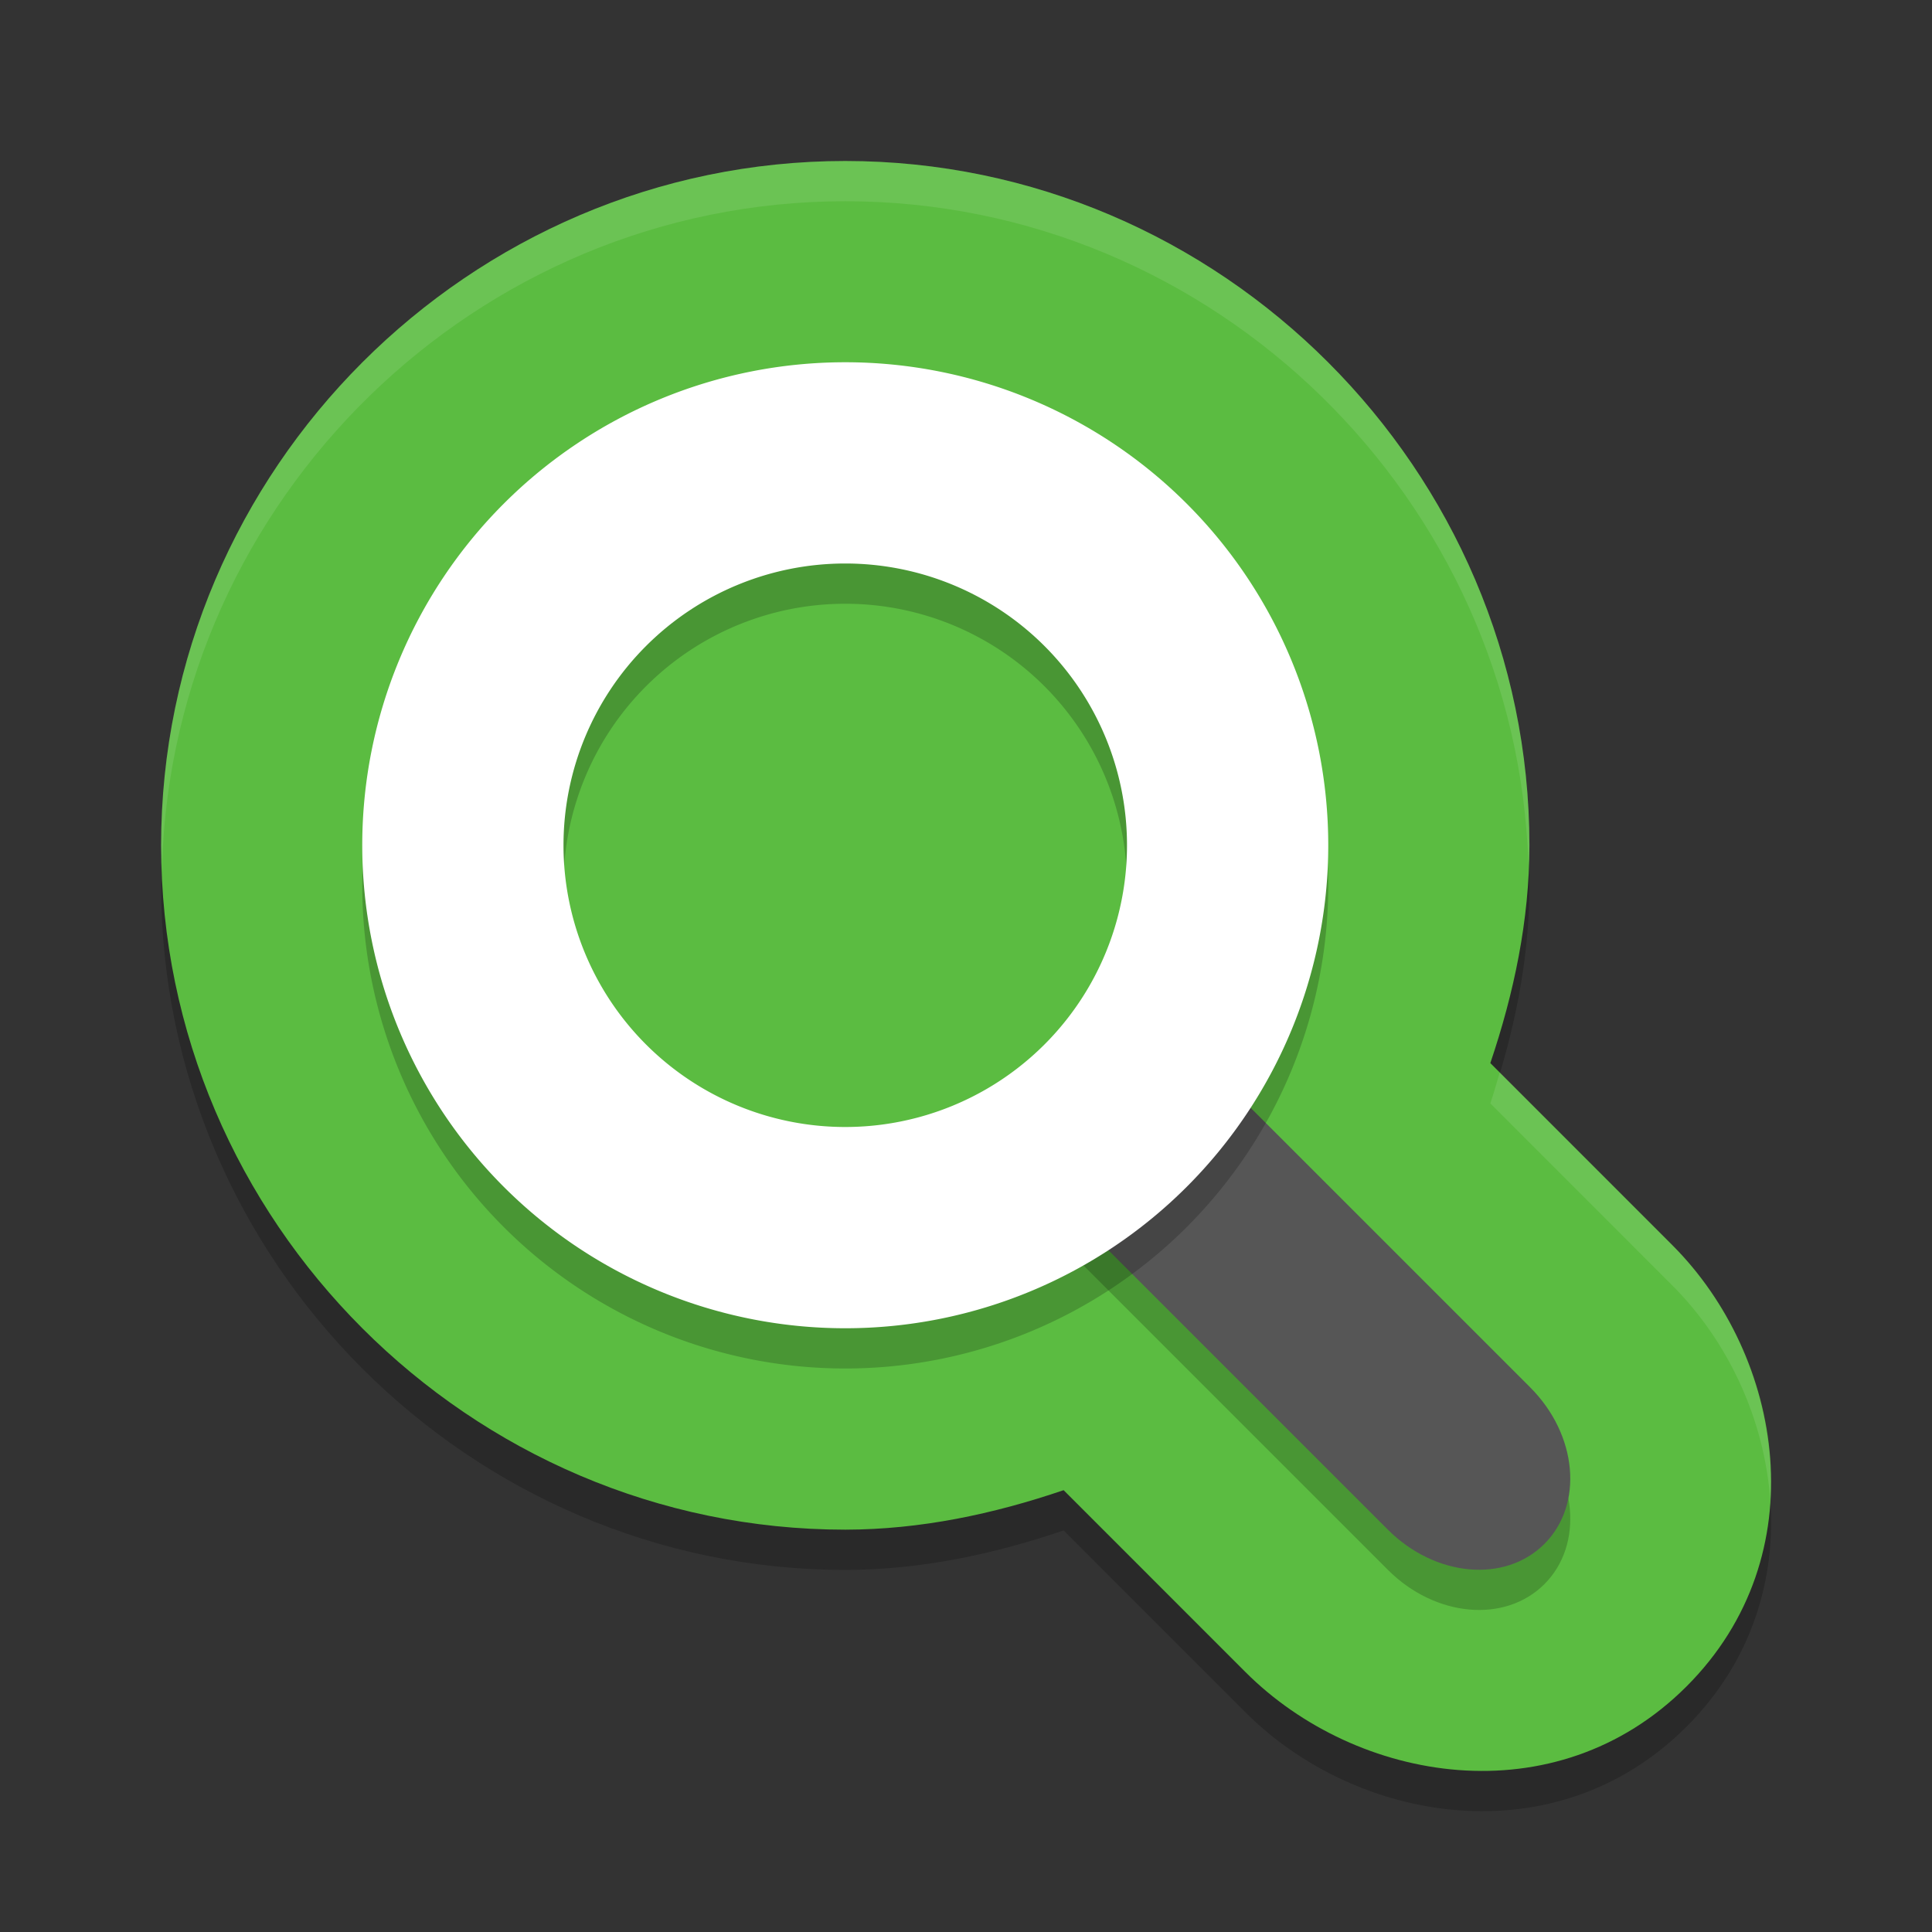 <?xml version="1.0" encoding="UTF-8" standalone="no"?>
<svg xmlns="http://www.w3.org/2000/svg" height="48" width="48" version="1">
 <rect width="100%" height="100%" fill="#333333" stroke="none"/>
 <path d="m 21,5 c -9.328,0 -16.997,7.671 -16.997,17.002 0,9.331 7.669,17.002 16.997,17.002 h 0.008 c 1.862,-0.003 3.672,-0.387 5.417,-0.981 l 4.519,4.52 c 2.758,2.758 7.702,3.612 10.959,0.354 3.255,-3.256 2.402,-8.204 -0.353,-10.961 l -4.523,-4.524 c 0.589,-1.743 0.97,-3.55 0.971,-5.409 v -0.002 c 0,-9.331 -7.669,-17.002 -16.997,-17.002 z" style="color:#000000;opacity:0.2;stroke-width:10;stroke-linecap:round;stroke-linejoin:round"/>
 <path style="fill:#5bbc41;stroke-width:10;stroke-linecap:round;stroke-linejoin:round" d="M 21,4 C 11.672,4 4.003,11.671 4.003,21.002 c 0,9.331 7.669,17.002 16.997,17.002 h 0.008 c 1.862,-0.003 3.672,-0.387 5.417,-0.981 l 4.519,4.52 c 2.758,2.758 7.702,3.612 10.959,0.354 3.255,-3.256 2.402,-8.204 -0.353,-10.961 l -4.523,-4.524 c 0.589,-1.743 0.97,-3.55 0.971,-5.409 v -0.002 C 37.997,11.671 30.328,4 21,4 Z"/>
 <path d="m 26.852,27.625 c 0.979,-0.979 1.505,-1.817 2.68,-0.642 l 8.485,8.485 c 1.175,1.175 1.333,2.91 0.354,3.889 -0.979,0.979 -2.714,0.822 -3.889,-0.354 l -8.485,-8.485 c -1.175,-1.175 -0.124,-1.914 0.856,-2.893 z" style="opacity:0.2;stroke-width:13.201;stroke-linecap:round;stroke-linejoin:round"/>
 <path transform="rotate(-45)" style="fill:#565656;stroke-width:13.201;stroke-linecap:round;stroke-linejoin:round" d="m 0.16,37.814 c 1.385,0 2.349,-0.221 2.349,1.441 l 0,12 c 0,1.662 -1.115,3 -2.5,3 -1.385,0 -2.5,-1.338 -2.5,-3 l 0,-12 c 0,-1.662 1.266,-1.441 2.651,-1.441 z"/>
 <path d="M 21,10 A 12,12 0 0 0 9,22 a 12,12 0 0 0 12,12 12,12 0 0 0 12,-12 A 12,12 0 0 0 21,10 Z m 0,5 a 7,7 0 0 1 7,7 7,7 0 0 1 -7,7 7,7 0 0 1 -7,-7 7,7 0 0 1 7,-7 z" style="opacity:0.2;stroke-width:14.99;stroke-linecap:round;stroke-linejoin:round"/>
 <path style="fill:#ffffff;stroke-width:14.99;stroke-linecap:round;stroke-linejoin:round" d="M 21 9 A 12 12 0 0 0 9 21 A 12 12 0 0 0 21 33 A 12 12 0 0 0 33 21 A 12 12 0 0 0 21 9 z M 21 14 A 7 7 0 0 1 28 21 A 7 7 0 0 1 21 28 A 7 7 0 0 1 14 21 A 7 7 0 0 1 21 14 z"/>
 <path style="opacity:0.1;fill:#ffffff;stroke-width:10;stroke-linecap:round;stroke-linejoin:round" d="M 21 4 C 11.672 4 4.002 11.671 4.002 21.002 C 4.002 21.171 4.022 21.334 4.027 21.502 C 4.298 12.401 11.841 5 21 5 C 30.161 5 37.705 12.404 37.973 21.508 C 37.979 21.34 37.998 21.173 37.998 21.004 L 37.998 21.002 C 37.998 11.671 30.328 4 21 4 z M 37.26 26.646 C 37.183 26.902 37.113 27.161 37.027 27.414 L 41.549 31.938 C 42.933 33.322 43.836 35.261 43.98 37.26 C 44.116 34.921 43.164 32.553 41.549 30.938 L 37.26 26.646 z"/>
</svg>
